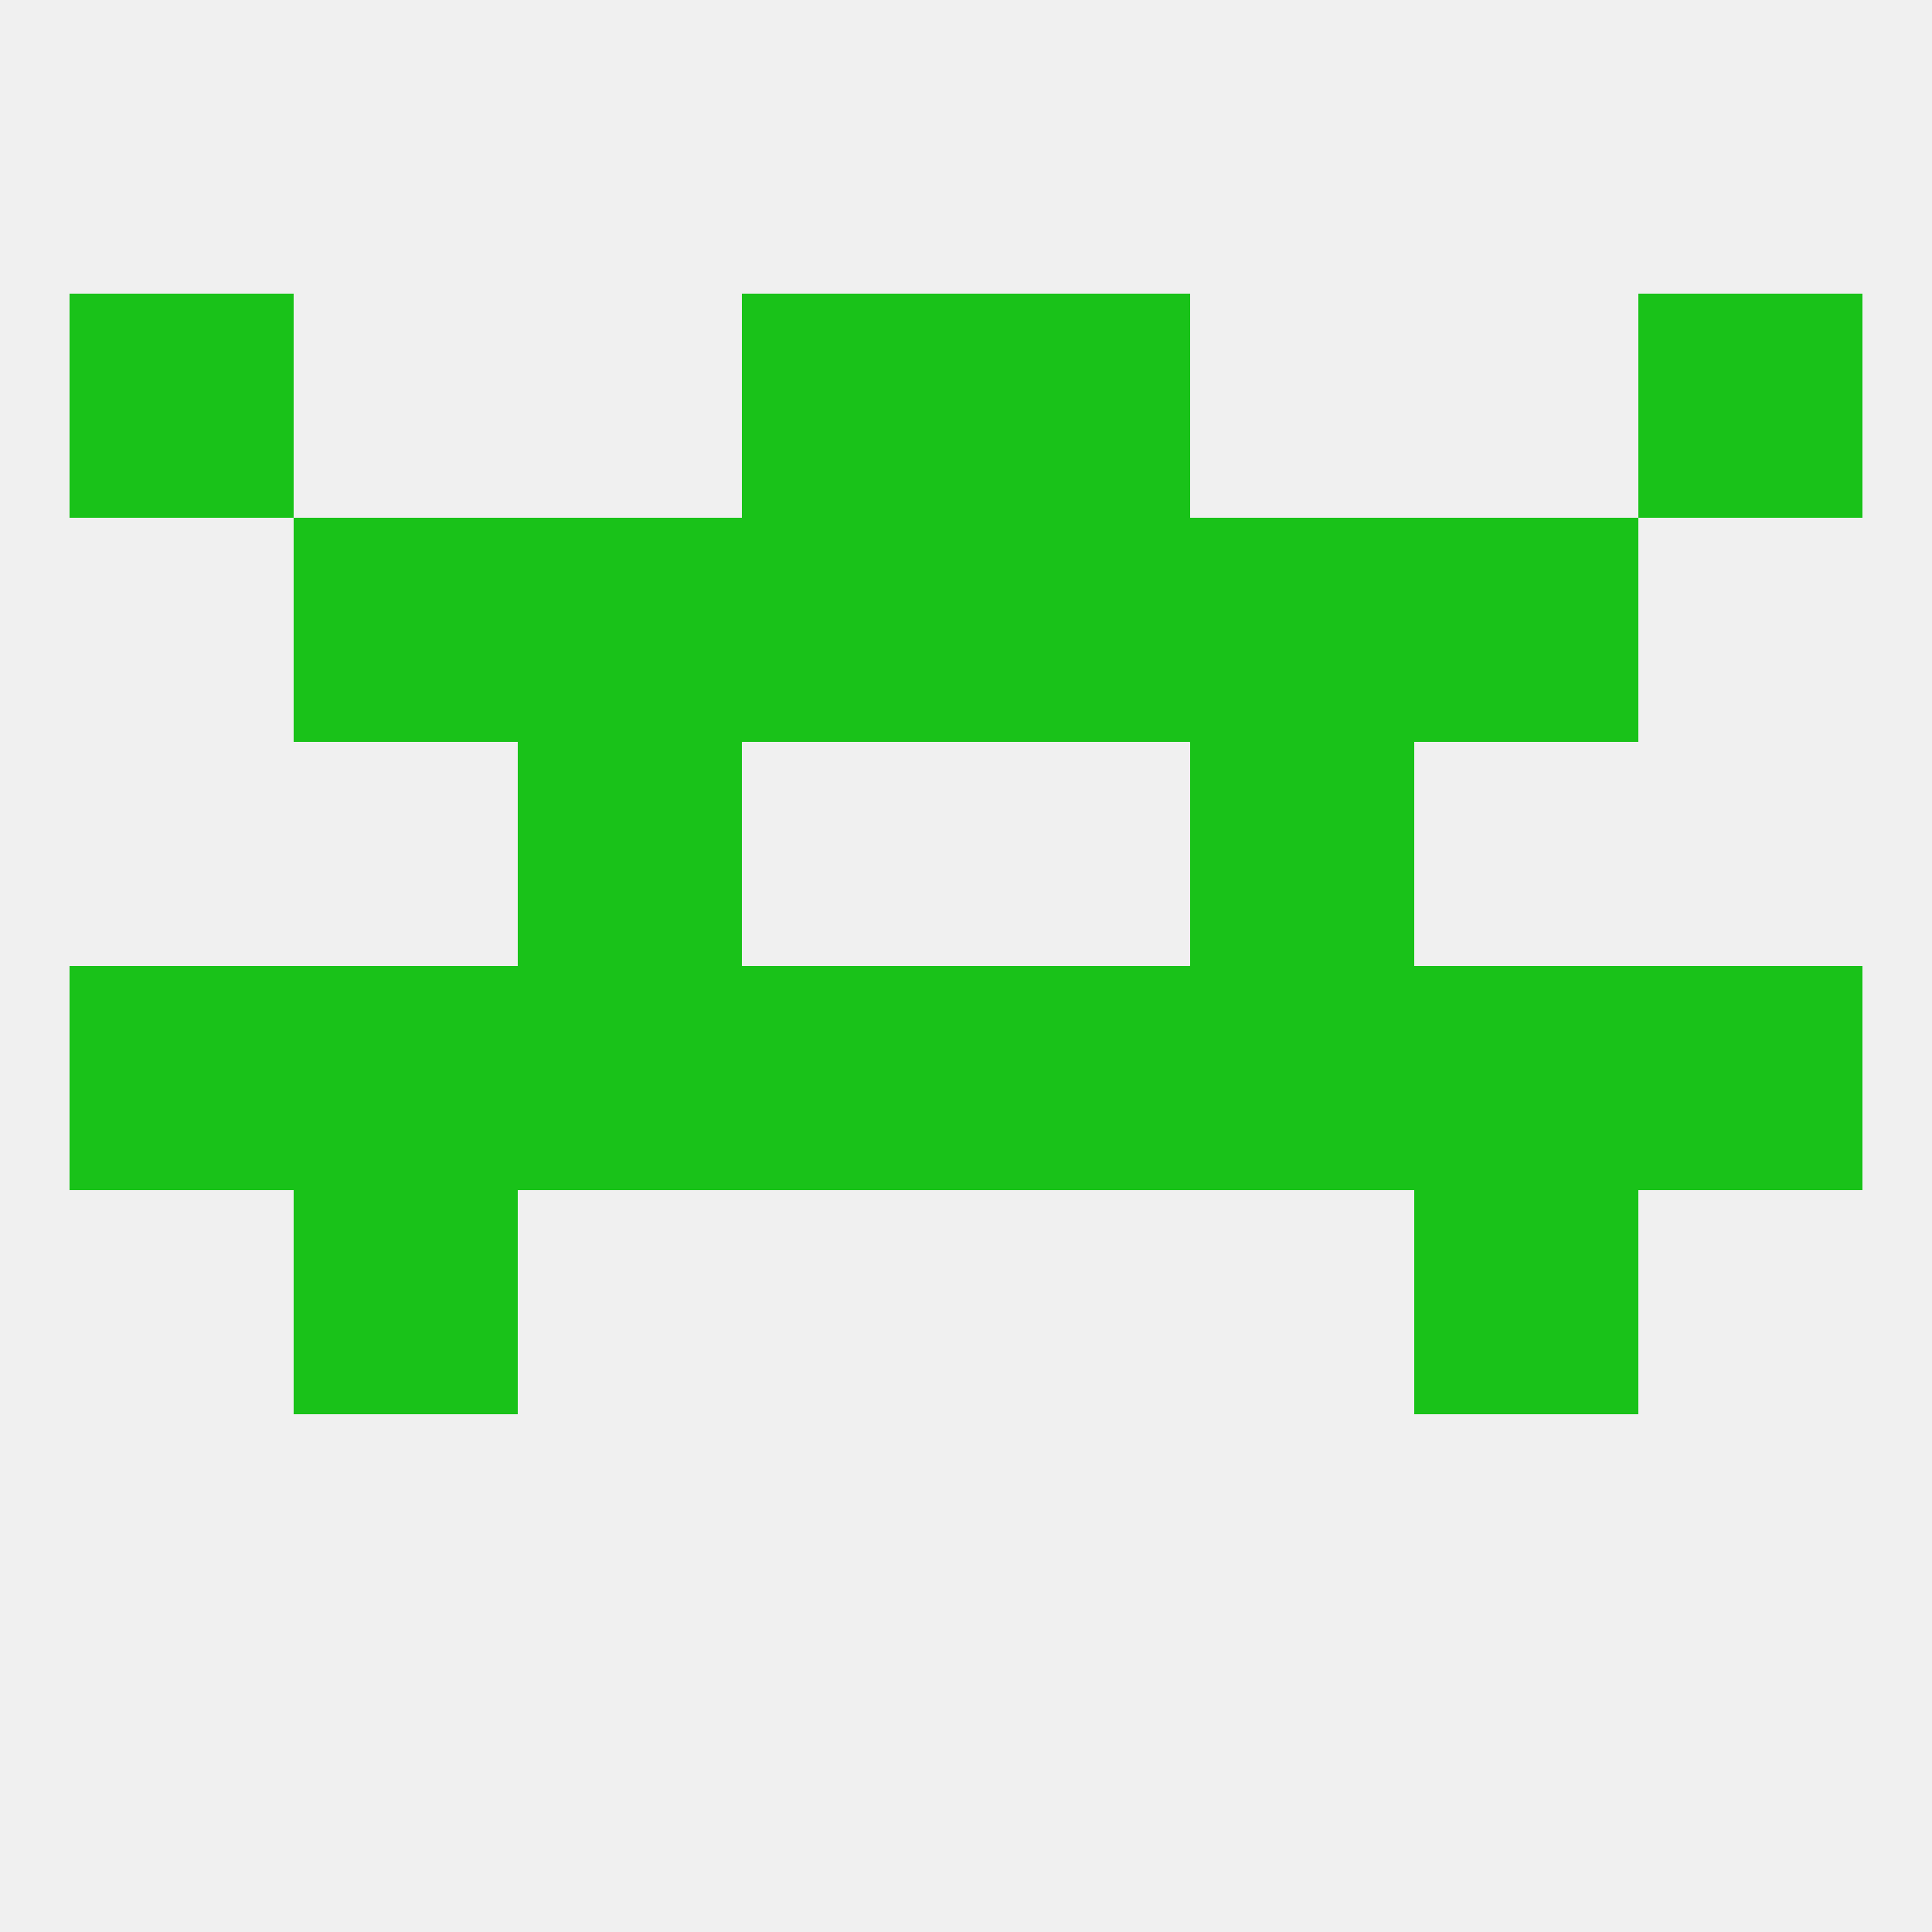 
<!--   <?xml version="1.0"?> -->
<svg version="1.1" baseprofile="full" xmlns="http://www.w3.org/2000/svg" xmlns:xlink="http://www.w3.org/1999/xlink" xmlns:ev="http://www.w3.org/2001/xml-events" width="250" height="250" viewBox="0 0 250 250" >
	<rect width="100%" height="100%" fill="rgba(240,240,240,255)"/>

	<rect x="154" y="67" width="29" height="29" fill="rgba(25,194,25,255)"/>
	<rect x="96" y="67" width="29" height="29" fill="rgba(25,194,25,255)"/>
	<rect x="125" y="67" width="29" height="29" fill="rgba(25,194,25,255)"/>
	<rect x="38" y="67" width="29" height="29" fill="rgba(25,194,25,255)"/>
	<rect x="183" y="67" width="29" height="29" fill="rgba(25,194,25,255)"/>
	<rect x="67" y="67" width="29" height="29" fill="rgba(25,194,25,255)"/>
	<rect x="9" y="38" width="29" height="29" fill="rgba(25,194,25,255)"/>
	<rect x="212" y="38" width="29" height="29" fill="rgba(25,194,25,255)"/>
	<rect x="96" y="38" width="29" height="29" fill="rgba(25,194,25,255)"/>
	<rect x="125" y="38" width="29" height="29" fill="rgba(25,194,25,255)"/>
	<rect x="183" y="125" width="29" height="29" fill="rgba(25,194,25,255)"/>
	<rect x="9" y="125" width="29" height="29" fill="rgba(25,194,25,255)"/>
	<rect x="212" y="125" width="29" height="29" fill="rgba(25,194,25,255)"/>
	<rect x="96" y="125" width="29" height="29" fill="rgba(25,194,25,255)"/>
	<rect x="154" y="125" width="29" height="29" fill="rgba(25,194,25,255)"/>
	<rect x="38" y="125" width="29" height="29" fill="rgba(25,194,25,255)"/>
	<rect x="125" y="125" width="29" height="29" fill="rgba(25,194,25,255)"/>
	<rect x="67" y="125" width="29" height="29" fill="rgba(25,194,25,255)"/>
	<rect x="38" y="154" width="29" height="29" fill="rgba(25,194,25,255)"/>
	<rect x="183" y="154" width="29" height="29" fill="rgba(25,194,25,255)"/>
	<rect x="67" y="96" width="29" height="29" fill="rgba(25,194,25,255)"/>
	<rect x="154" y="96" width="29" height="29" fill="rgba(25,194,25,255)"/>
</svg>